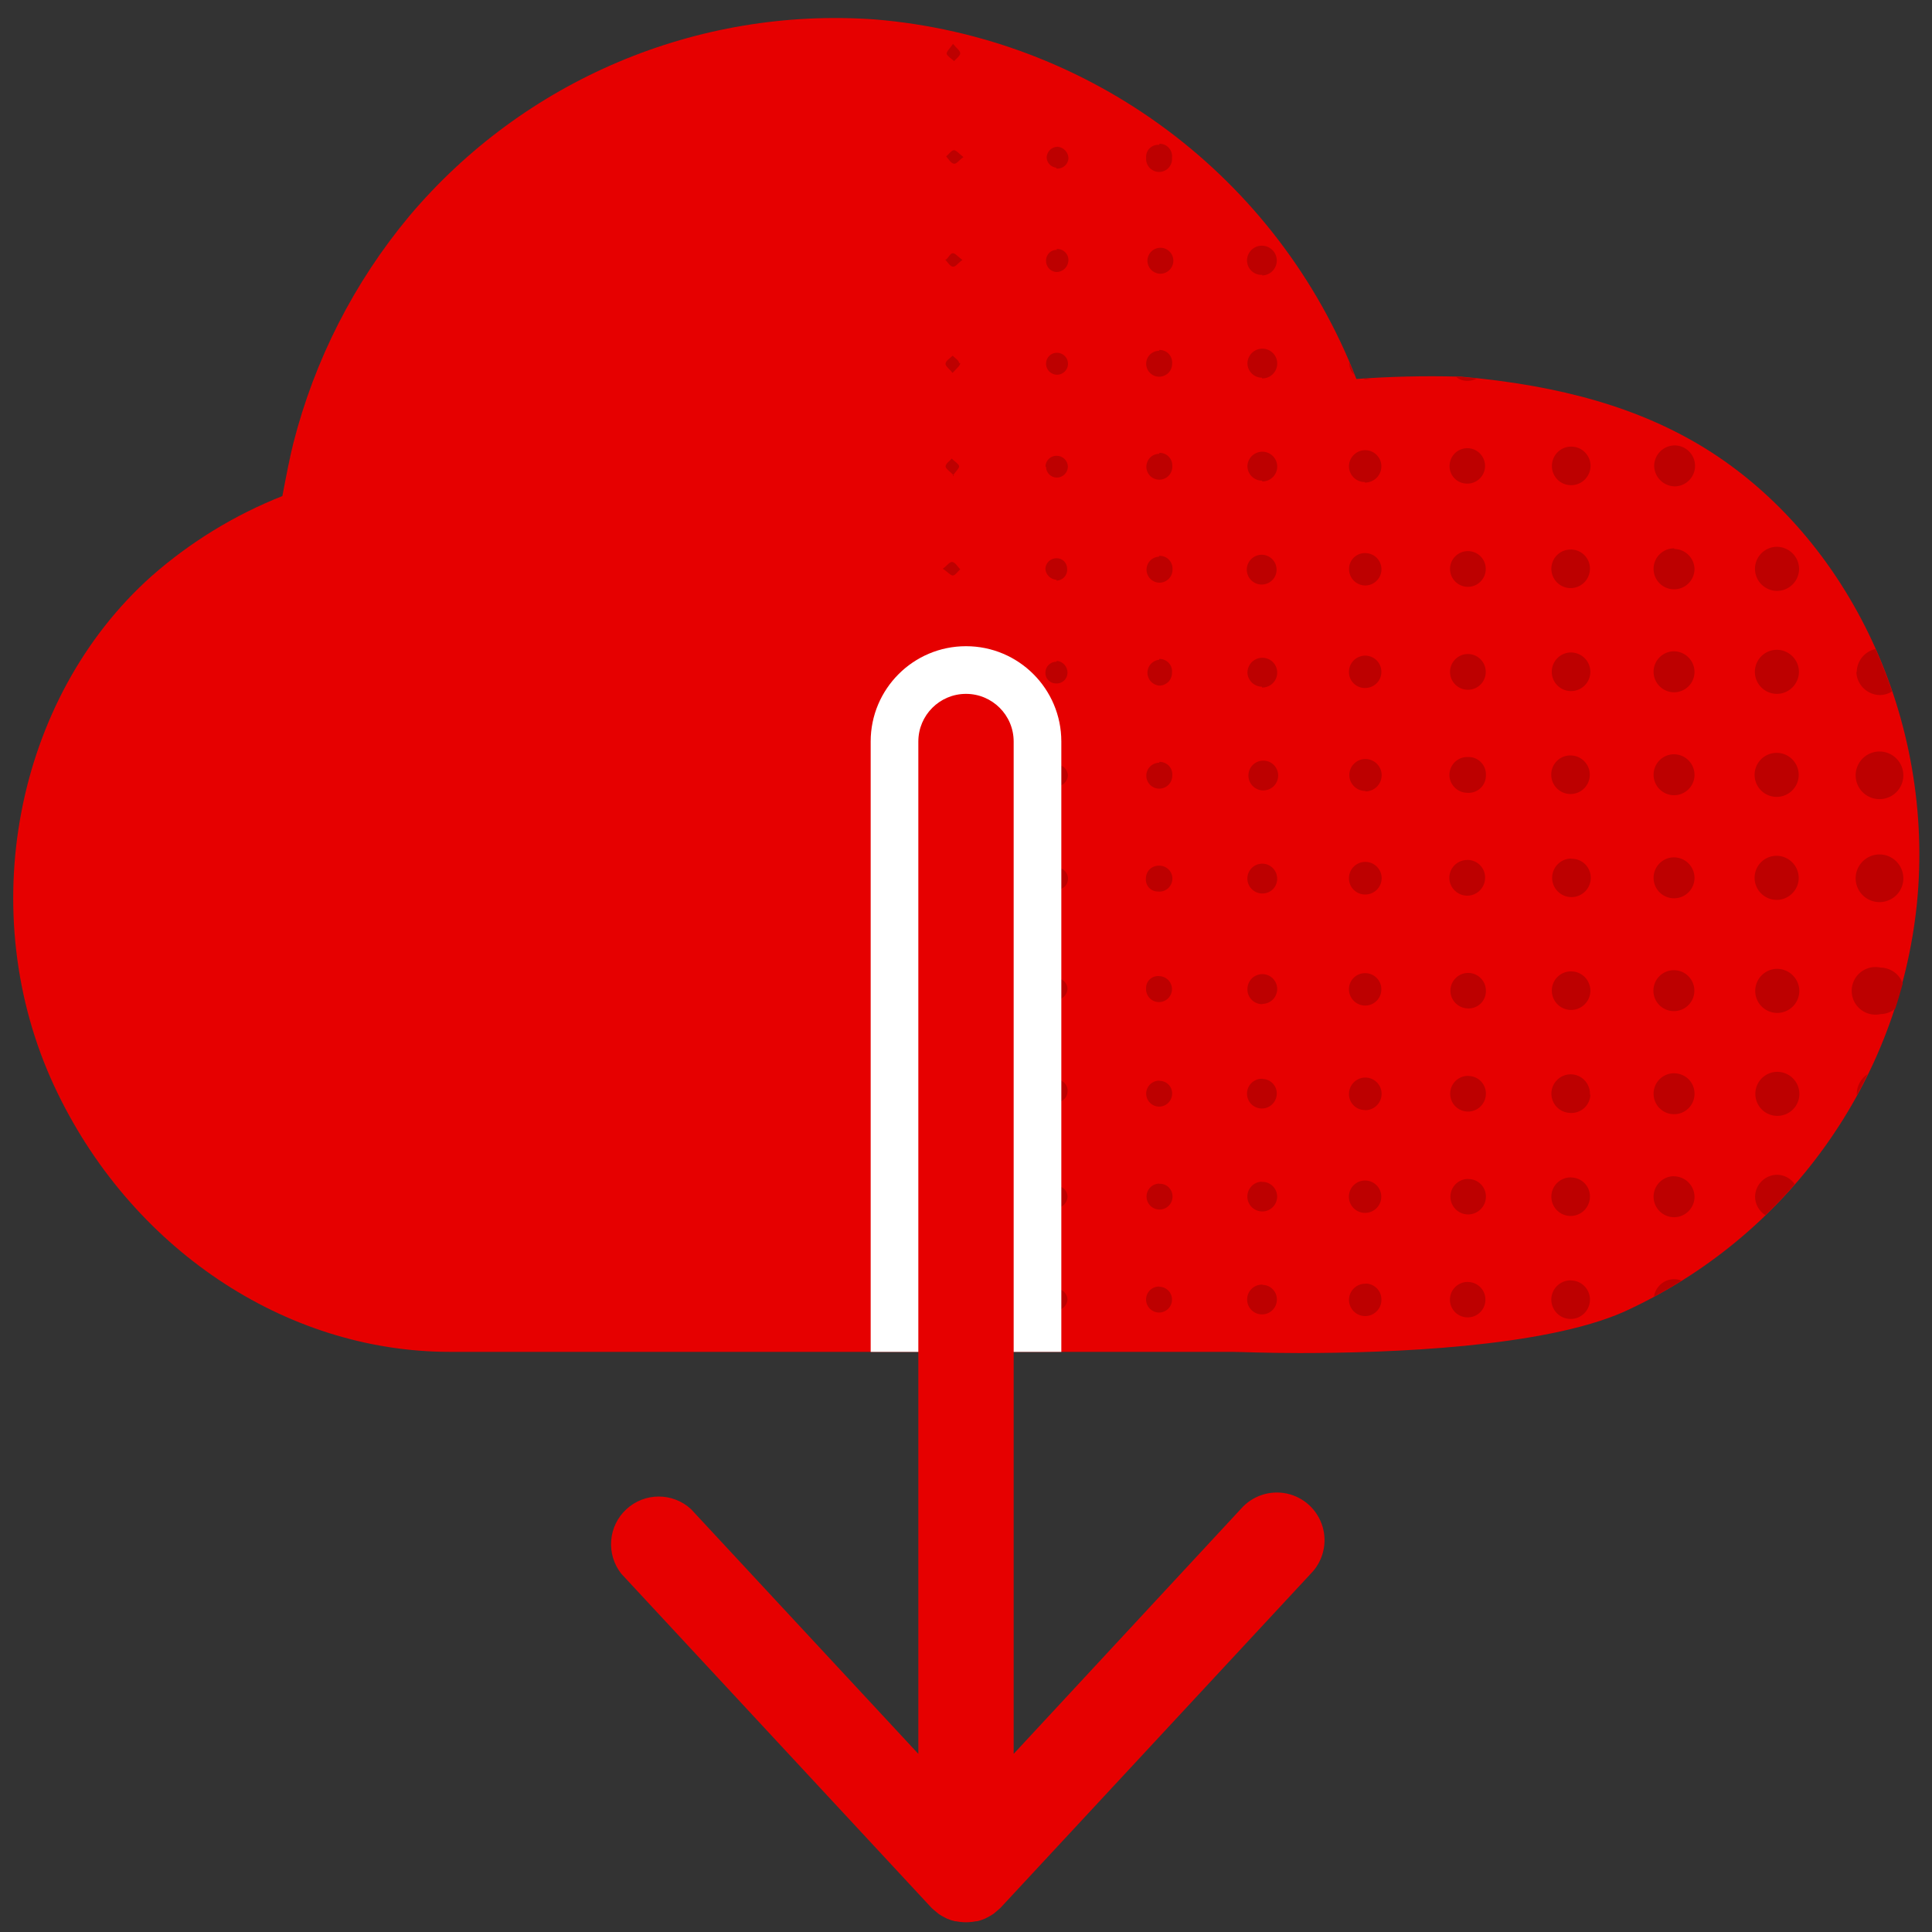 <svg width="76" height="76" viewBox="0 0 76 76" fill="none" xmlns="http://www.w3.org/2000/svg">
<rect x="0" y="0" width="76" height="76" fill="#333333" stroke="none"/>
<g id="download">
<path id="Vector" d="M67.062 17.627C64.508 16.057 61.438 15.166 57.471 14.815H57.365C56.026 14.779 54.69 14.812 53.357 14.908C50.27 6.957 42.916 1.464 34.414 0.764C27.421 0.266 20.612 3.146 16.095 8.507C13.93 11.105 12.374 14.158 11.539 17.436C11.416 17.905 11.243 18.799 11.108 19.514C9.219 20.261 7.476 21.33 5.952 22.672C0.576 27.482 -1.032 35.914 2.132 42.72C5.088 49.071 11.196 53.179 17.694 53.179H48.447C48.799 53.179 49.783 53.226 51.116 53.226C54.673 53.226 60.72 53 63.881 51.603C70.3 48.679 74.686 42.57 75.406 35.554C76.127 28.358 72.772 21.157 67.062 17.627Z" fill="#E60000"/>
<path id="Vector_2" d="M74.873 34.523C74.885 34.903 74.662 35.255 74.314 35.407C73.965 35.562 73.555 35.489 73.282 35.223C73.007 34.956 72.922 34.552 73.065 34.197C73.209 33.846 73.552 33.611 73.936 33.611C74.442 33.611 74.856 34.016 74.873 34.523ZM73.962 29.562C73.581 29.551 73.23 29.773 73.077 30.122C72.922 30.471 72.995 30.878 73.262 31.153C73.528 31.426 73.933 31.511 74.287 31.367C74.639 31.227 74.873 30.881 74.873 30.5C74.873 29.993 74.469 29.577 73.962 29.562ZM73.024 26.436C73.042 26.94 73.458 27.342 73.962 27.342C74.129 27.339 74.29 27.289 74.431 27.201C74.234 26.633 74.018 26.076 73.78 25.531C73.353 25.622 73.045 25.997 73.039 26.436H73.024ZM69.904 29.615C69.55 29.609 69.228 29.817 69.09 30.143C68.952 30.468 69.025 30.846 69.277 31.095C69.526 31.344 69.901 31.417 70.227 31.279C70.552 31.142 70.763 30.819 70.757 30.468C70.748 30.005 70.379 29.63 69.916 29.615H69.904ZM69.904 33.664C69.55 33.658 69.228 33.866 69.09 34.191C68.952 34.52 69.025 34.895 69.277 35.144C69.526 35.395 69.901 35.469 70.227 35.331C70.552 35.19 70.763 34.871 70.757 34.517C70.745 34.057 70.379 33.685 69.916 33.664H69.904ZM69.904 25.561C69.427 25.558 69.037 25.941 69.031 26.419C69.028 26.896 69.409 27.289 69.887 27.295C70.364 27.301 70.757 26.917 70.766 26.439C70.769 25.962 70.388 25.569 69.907 25.561H69.904ZM69.904 21.509C69.55 21.509 69.233 21.723 69.099 22.051C68.967 22.376 69.046 22.751 69.298 22.997C69.553 23.243 69.928 23.314 70.253 23.17C70.575 23.029 70.78 22.707 70.772 22.352C70.754 21.887 70.37 21.515 69.904 21.509ZM65.858 21.57C65.413 21.567 65.05 21.925 65.047 22.37C65.044 22.815 65.401 23.179 65.847 23.182C66.289 23.188 66.655 22.83 66.658 22.385C66.649 21.948 66.295 21.6 65.858 21.594V21.57ZM65.858 25.619C65.413 25.619 65.05 25.977 65.047 26.419C65.044 26.864 65.401 27.227 65.847 27.233C66.289 27.236 66.655 26.882 66.658 26.436C66.658 25.991 66.301 25.631 65.858 25.619ZM65.835 33.726C65.39 33.734 65.038 34.103 65.047 34.549C65.056 34.994 65.425 35.346 65.87 35.337C66.312 35.328 66.667 34.962 66.658 34.517C66.647 34.071 66.28 33.72 65.835 33.726ZM65.867 29.671C65.422 29.662 65.056 30.017 65.047 30.459C65.038 30.904 65.39 31.27 65.832 31.282C66.277 31.294 66.647 30.942 66.658 30.5C66.667 30.052 66.315 29.683 65.867 29.671ZM65.867 17.521C65.419 17.53 65.064 17.899 65.07 18.345C65.091 18.778 65.439 19.121 65.873 19.133C66.318 19.133 66.679 18.773 66.679 18.327C66.679 17.882 66.318 17.521 65.873 17.521H65.867ZM61.812 19.086C62.228 19.083 62.565 18.746 62.568 18.327C62.568 17.911 62.231 17.571 61.815 17.568C61.399 17.562 61.057 17.896 61.048 18.312C61.042 18.515 61.118 18.708 61.256 18.855C61.397 19.001 61.587 19.083 61.789 19.086H61.812ZM61.812 33.773C61.394 33.775 61.057 34.112 61.057 34.531C61.057 34.95 61.397 35.287 61.812 35.29C62.231 35.293 62.571 34.959 62.577 34.54C62.58 34.335 62.498 34.136 62.352 33.992C62.205 33.849 62.003 33.773 61.798 33.781L61.812 33.773ZM61.812 25.666C61.394 25.66 61.048 25.994 61.042 26.416C61.036 26.835 61.37 27.181 61.789 27.186C62.208 27.192 62.554 26.858 62.56 26.439C62.565 26.018 62.231 25.675 61.812 25.666ZM61.812 21.617C61.505 21.605 61.218 21.781 61.092 22.062C60.966 22.347 61.022 22.675 61.235 22.9C61.446 23.123 61.774 23.196 62.062 23.082C62.349 22.971 62.539 22.695 62.545 22.385C62.554 21.977 62.237 21.638 61.83 21.617H61.812ZM61.812 29.718C61.607 29.706 61.408 29.779 61.259 29.92C61.109 30.061 61.022 30.257 61.022 30.462C61.013 30.878 61.344 31.224 61.76 31.235C62.176 31.247 62.524 30.919 62.539 30.503C62.554 30.087 62.228 29.735 61.812 29.718ZM58.062 14.885L57.43 14.82H57.272C57.4 14.932 57.567 14.987 57.74 14.984C57.863 14.981 57.986 14.946 58.095 14.885H58.062ZM57.726 33.828C57.438 33.825 57.178 33.995 57.066 34.259C56.958 34.523 57.017 34.827 57.222 35.029C57.424 35.231 57.728 35.29 57.992 35.179C58.256 35.065 58.426 34.804 58.42 34.517C58.42 34.148 58.127 33.843 57.758 33.828H57.726ZM57.679 19.024C57.96 19.042 58.227 18.887 58.35 18.632C58.473 18.377 58.429 18.072 58.238 17.861C58.051 17.65 57.752 17.574 57.485 17.671C57.219 17.765 57.037 18.011 57.023 18.295C57.011 18.482 57.078 18.67 57.207 18.808C57.339 18.948 57.52 19.024 57.711 19.024H57.679ZM57.743 29.779C57.356 29.765 57.031 30.069 57.017 30.459C57.005 30.846 57.31 31.171 57.696 31.186C57.89 31.206 58.083 31.145 58.23 31.013C58.373 30.881 58.455 30.696 58.452 30.5C58.461 30.312 58.397 30.131 58.268 29.996C58.142 29.858 57.963 29.779 57.775 29.779H57.743ZM57.743 25.727C57.356 25.727 57.04 26.044 57.04 26.431C57.04 26.82 57.356 27.134 57.743 27.134C58.133 27.134 58.446 26.82 58.446 26.431C58.446 26.044 58.133 25.727 57.743 25.727ZM57.743 21.679C57.356 21.679 57.04 21.992 57.04 22.382C57.04 22.769 57.356 23.085 57.743 23.085C58.133 23.085 58.446 22.769 58.446 22.382C58.446 21.992 58.133 21.679 57.743 21.679ZM53.674 27.064C53.935 27.075 54.175 26.929 54.283 26.694C54.392 26.457 54.345 26.182 54.169 25.991C53.99 25.804 53.718 25.739 53.475 25.833C53.234 25.924 53.07 26.152 53.065 26.413C53.059 26.58 53.117 26.744 53.234 26.867C53.349 26.99 53.507 27.061 53.674 27.064ZM53.697 35.188C54.052 35.193 54.342 34.912 54.351 34.558C54.356 34.203 54.075 33.913 53.724 33.904C53.369 33.895 53.076 34.174 53.065 34.525C53.059 34.698 53.12 34.868 53.24 34.991C53.36 35.117 53.524 35.188 53.697 35.188ZM53.07 22.35C53.053 22.607 53.19 22.851 53.425 22.965C53.656 23.082 53.935 23.044 54.128 22.871C54.324 22.698 54.395 22.426 54.307 22.183C54.222 21.936 53.996 21.77 53.735 21.758C53.395 21.734 53.097 21.989 53.07 22.329V22.35ZM53.712 31.133C54.063 31.133 54.351 30.849 54.351 30.494C54.351 30.143 54.063 29.858 53.712 29.858C53.545 29.855 53.384 29.923 53.264 30.043C53.144 30.16 53.079 30.321 53.079 30.491C53.079 30.658 53.147 30.816 53.267 30.934C53.384 31.051 53.545 31.115 53.712 31.115V31.133ZM53.688 18.983C54.037 18.989 54.33 18.714 54.339 18.365C54.351 18.017 54.078 17.724 53.73 17.709C53.381 17.694 53.085 17.964 53.065 18.312C53.059 18.482 53.12 18.649 53.237 18.773C53.355 18.895 53.519 18.963 53.688 18.963V18.983ZM53.281 14.765C53.211 14.592 53.147 14.416 53.07 14.243C53.07 14.243 53.07 14.243 53.07 14.273C53.073 14.454 53.149 14.627 53.281 14.75V14.765ZM53.674 14.923C53.759 14.929 53.844 14.917 53.923 14.891H53.586C53.615 14.899 53.645 14.905 53.674 14.908V14.923ZM49.643 29.923C49.341 29.949 49.109 30.204 49.109 30.506C49.109 30.811 49.341 31.062 49.643 31.092C49.865 31.109 50.079 31.004 50.193 30.816C50.31 30.626 50.31 30.389 50.193 30.198C50.079 30.011 49.865 29.902 49.643 29.923ZM49.643 10.836C49.968 10.833 50.226 10.569 50.226 10.247C50.223 9.925 49.962 9.664 49.637 9.664C49.315 9.664 49.054 9.928 49.054 10.25C49.057 10.408 49.121 10.555 49.238 10.663C49.352 10.769 49.505 10.824 49.663 10.812L49.643 10.836ZM49.643 14.885C49.968 14.894 50.234 14.639 50.243 14.313C50.252 13.991 49.994 13.722 49.672 13.716C49.35 13.707 49.08 13.962 49.071 14.287C49.071 14.601 49.329 14.858 49.643 14.858V14.885ZM50.24 34.572C50.246 34.25 49.991 33.983 49.669 33.975C49.347 33.966 49.077 34.221 49.068 34.543C49.06 34.865 49.312 35.135 49.634 35.147C49.798 35.155 49.956 35.094 50.073 34.98C50.188 34.862 50.249 34.704 50.24 34.54V34.572ZM49.643 27.046C49.883 27.052 50.102 26.911 50.196 26.691C50.29 26.469 50.24 26.214 50.073 26.044C49.903 25.877 49.648 25.827 49.426 25.921C49.206 26.015 49.065 26.234 49.071 26.475C49.092 26.776 49.341 27.011 49.643 27.014V27.046ZM49.643 22.994C49.968 22.988 50.226 22.722 50.217 22.396C50.211 22.074 49.944 21.816 49.619 21.822C49.297 21.831 49.039 22.098 49.045 22.42C49.054 22.745 49.32 23.003 49.643 22.994ZM49.643 18.939C49.965 18.948 50.228 18.696 50.243 18.377C50.255 18.058 50.009 17.788 49.69 17.77C49.37 17.753 49.095 17.993 49.071 18.312C49.065 18.471 49.124 18.623 49.235 18.737C49.347 18.849 49.499 18.913 49.657 18.907L49.643 18.939ZM45.6 9.749C45.336 9.772 45.137 9.995 45.137 10.256C45.137 10.52 45.336 10.739 45.6 10.766C45.793 10.783 45.977 10.692 46.08 10.525C46.183 10.361 46.183 10.153 46.08 9.986C45.977 9.822 45.793 9.729 45.6 9.749ZM45.6 17.85C45.389 17.852 45.201 17.981 45.128 18.181C45.052 18.377 45.107 18.6 45.263 18.74C45.421 18.881 45.647 18.91 45.834 18.816C46.022 18.723 46.133 18.52 46.115 18.312C46.115 18.178 46.062 18.049 45.966 17.955C45.872 17.861 45.74 17.811 45.608 17.814L45.6 17.85ZM45.6 21.898C45.315 21.907 45.093 22.142 45.102 22.423C45.11 22.704 45.345 22.927 45.626 22.921C45.91 22.912 46.13 22.678 46.124 22.396C46.133 22.253 46.077 22.112 45.975 22.01C45.875 21.907 45.731 21.857 45.588 21.866L45.6 21.898ZM45.6 25.953C45.336 25.98 45.137 26.199 45.137 26.463C45.137 26.724 45.336 26.946 45.6 26.97C45.734 26.973 45.863 26.917 45.96 26.823C46.054 26.727 46.106 26.595 46.103 26.46C46.118 26.319 46.071 26.179 45.975 26.076C45.878 25.974 45.743 25.918 45.602 25.921L45.6 25.953ZM45.6 34.054C45.462 34.048 45.33 34.098 45.23 34.191C45.134 34.285 45.078 34.414 45.078 34.549C45.063 34.684 45.107 34.815 45.195 34.915C45.286 35.015 45.412 35.07 45.547 35.07C45.74 35.094 45.928 35.006 46.033 34.845C46.142 34.681 46.148 34.473 46.051 34.306C45.951 34.139 45.77 34.042 45.576 34.054H45.6ZM45.6 30.002C45.392 30.005 45.204 30.134 45.128 30.324C45.052 30.518 45.099 30.737 45.248 30.881C45.398 31.027 45.62 31.065 45.81 30.98C45.998 30.898 46.121 30.708 46.115 30.5C46.124 30.359 46.077 30.225 45.98 30.122C45.884 30.023 45.746 29.967 45.608 29.97L45.6 30.002ZM45.6 5.697C45.459 5.686 45.324 5.735 45.225 5.832C45.125 5.929 45.075 6.066 45.087 6.204C45.069 6.397 45.16 6.585 45.327 6.688C45.491 6.79 45.699 6.79 45.866 6.688C46.03 6.585 46.124 6.397 46.103 6.204C46.121 6.063 46.074 5.923 45.98 5.817C45.887 5.712 45.749 5.653 45.608 5.656L45.6 5.697ZM45.6 13.798C45.392 13.798 45.204 13.924 45.125 14.114C45.046 14.308 45.093 14.527 45.239 14.671C45.386 14.817 45.605 14.861 45.796 14.779C45.989 14.7 46.112 14.513 46.109 14.305C46.121 14.164 46.074 14.026 45.977 13.921C45.881 13.818 45.743 13.763 45.602 13.766L45.6 13.798ZM41.522 34.991C41.683 35.015 41.844 34.944 41.938 34.81C42.028 34.675 42.037 34.499 41.958 34.355C41.879 34.212 41.727 34.127 41.562 34.133C41.325 34.127 41.126 34.317 41.123 34.555C41.129 34.774 41.305 34.95 41.524 34.959L41.522 34.991ZM41.562 26.029C41.322 26.026 41.126 26.217 41.123 26.454C41.117 26.565 41.158 26.674 41.234 26.753C41.31 26.835 41.413 26.882 41.524 26.885C41.642 26.896 41.759 26.858 41.847 26.782C41.935 26.706 41.987 26.595 41.993 26.477C42.002 26.229 41.815 26.018 41.568 25.994L41.562 26.029ZM41.562 22.842C41.683 22.836 41.794 22.786 41.873 22.695C41.952 22.607 41.99 22.49 41.978 22.373C41.978 22.262 41.935 22.156 41.858 22.077C41.779 22.001 41.674 21.957 41.562 21.96C41.322 21.957 41.126 22.148 41.123 22.385C41.144 22.616 41.331 22.795 41.562 22.807V22.842ZM41.562 6.632C41.68 6.641 41.797 6.603 41.888 6.523C41.976 6.444 42.028 6.333 42.031 6.213C42.017 5.981 41.835 5.791 41.601 5.773C41.363 5.776 41.17 5.973 41.173 6.21C41.188 6.409 41.34 6.57 41.539 6.594L41.562 6.632ZM41.149 18.374C41.155 18.602 41.343 18.787 41.571 18.787C41.812 18.787 42.005 18.594 42.008 18.354C41.999 18.116 41.806 17.929 41.568 17.929C41.334 17.923 41.138 18.107 41.126 18.342L41.149 18.374ZM41.577 13.877C41.346 13.874 41.158 14.056 41.149 14.287C41.141 14.463 41.24 14.627 41.401 14.7C41.562 14.776 41.75 14.744 41.879 14.621C42.008 14.498 42.046 14.31 41.981 14.146C41.914 13.982 41.753 13.877 41.577 13.877ZM41.149 30.5C41.147 30.614 41.19 30.726 41.273 30.811C41.352 30.893 41.46 30.939 41.577 30.939C41.809 30.922 41.993 30.737 42.008 30.506C42.005 30.386 41.952 30.274 41.864 30.192C41.776 30.113 41.659 30.075 41.539 30.084C41.322 30.084 41.144 30.251 41.126 30.468L41.149 30.5ZM41.58 9.828C41.472 9.825 41.363 9.863 41.281 9.939C41.202 10.016 41.152 10.121 41.149 10.232C41.141 10.347 41.179 10.464 41.255 10.552C41.331 10.64 41.44 10.695 41.557 10.701C41.797 10.701 41.999 10.523 42.025 10.282C42.043 10.153 41.999 10.021 41.908 9.928C41.817 9.834 41.688 9.784 41.557 9.796L41.58 9.828ZM41.375 2.524L41.428 2.548L41.375 2.524ZM37.221 30.459C37.315 30.561 37.399 30.717 37.514 30.743C37.625 30.773 37.719 30.608 37.9 30.482C37.725 30.351 37.616 30.204 37.517 30.213C37.42 30.225 37.32 30.374 37.221 30.459ZM37.221 26.445C37.221 26.53 37.358 26.648 37.493 26.826C37.619 26.642 37.76 26.53 37.751 26.431C37.742 26.334 37.587 26.24 37.499 26.146C37.42 26.243 37.265 26.328 37.241 26.445H37.221ZM37.476 22.64C37.578 22.64 37.672 22.479 37.772 22.396C37.672 22.291 37.587 22.139 37.476 22.109C37.361 22.08 37.268 22.244 37.086 22.373C37.288 22.502 37.397 22.648 37.493 22.64H37.476ZM37.476 34.265C37.391 34.265 37.268 34.397 37.086 34.525C37.268 34.657 37.376 34.804 37.476 34.795C37.572 34.783 37.672 34.634 37.772 34.546C37.69 34.446 37.607 34.288 37.493 34.25L37.476 34.265ZM37.476 18.72C37.596 18.538 37.748 18.415 37.727 18.33C37.71 18.248 37.54 18.14 37.438 18.04C37.352 18.143 37.203 18.236 37.197 18.342C37.194 18.444 37.382 18.547 37.531 18.72H37.476ZM37.727 14.281C37.727 14.179 37.563 14.085 37.476 13.991C37.376 14.088 37.221 14.179 37.197 14.29C37.174 14.404 37.335 14.492 37.47 14.671C37.64 14.486 37.78 14.375 37.772 14.281H37.727ZM37.18 10.209C37.273 10.306 37.358 10.461 37.47 10.49C37.584 10.517 37.678 10.352 37.859 10.227C37.681 10.095 37.569 9.951 37.476 9.96C37.382 9.969 37.32 10.118 37.221 10.209H37.18ZM37.531 2.404C37.616 2.305 37.766 2.205 37.772 2.1C37.774 1.991 37.625 1.897 37.49 1.725C37.361 1.912 37.218 2.038 37.241 2.123C37.265 2.205 37.429 2.311 37.531 2.404ZM37.221 6.154C37.315 6.257 37.399 6.412 37.514 6.438C37.625 6.468 37.719 6.304 37.9 6.178C37.725 6.046 37.61 5.899 37.517 5.908C37.423 5.92 37.32 6.069 37.221 6.154ZM73.039 43.022C73.036 43.045 73.036 43.071 73.039 43.095C73.189 42.819 73.329 42.538 73.47 42.251C73.209 42.421 73.045 42.708 73.039 43.022ZM73.977 38.062C73.602 37.98 73.218 38.135 73.001 38.451C72.787 38.77 72.787 39.187 73.001 39.503C73.218 39.819 73.602 39.975 73.977 39.893C74.188 39.89 74.39 39.813 74.554 39.679C74.662 39.353 74.756 39.023 74.85 38.688C74.718 38.313 74.36 38.062 73.962 38.062H73.977ZM69.931 42.163C69.579 42.157 69.257 42.365 69.119 42.69C68.981 43.016 69.055 43.394 69.304 43.643C69.553 43.892 69.931 43.965 70.256 43.827C70.581 43.69 70.789 43.37 70.783 43.016C70.774 42.544 70.391 42.166 69.916 42.163H69.931ZM69.931 46.212C69.453 46.203 69.055 46.581 69.04 47.062C69.037 47.363 69.192 47.642 69.447 47.803C69.852 47.413 70.235 47.006 70.602 46.584C70.449 46.361 70.2 46.224 69.931 46.212ZM69.931 38.111C69.453 38.102 69.058 38.48 69.046 38.958C69.034 39.438 69.412 39.834 69.89 39.846C70.37 39.857 70.766 39.482 70.78 39.002C70.786 38.77 70.698 38.548 70.537 38.381C70.376 38.211 70.153 38.117 69.922 38.111H69.931ZM65.861 42.219C65.419 42.213 65.053 42.57 65.047 43.013C65.041 43.458 65.395 43.824 65.841 43.83C66.286 43.839 66.652 43.484 66.658 43.039C66.664 42.825 66.582 42.617 66.433 42.462C66.283 42.31 66.078 42.222 65.861 42.219ZM65.061 51.014C65.431 50.812 65.797 50.601 66.154 50.381C66.058 50.34 65.952 50.319 65.85 50.319C65.451 50.325 65.117 50.621 65.061 51.017V51.014ZM65.858 38.164C65.413 38.158 65.047 38.513 65.041 38.958C65.032 39.403 65.39 39.77 65.835 39.775C66.28 39.784 66.647 39.427 66.652 38.981C66.658 38.536 66.304 38.17 65.858 38.164ZM65.835 46.268C65.39 46.279 65.038 46.648 65.047 47.091C65.056 47.536 65.425 47.891 65.87 47.882C66.312 47.873 66.667 47.507 66.658 47.062C66.644 46.619 66.277 46.268 65.835 46.273V46.268ZM61.798 38.211C61.385 38.211 61.045 38.545 61.045 38.961C61.039 39.269 61.224 39.55 61.508 39.67C61.792 39.79 62.12 39.726 62.337 39.509C62.557 39.292 62.624 38.964 62.504 38.68C62.387 38.393 62.105 38.208 61.798 38.211ZM61.798 46.315C61.49 46.309 61.209 46.493 61.086 46.774C60.966 47.059 61.027 47.39 61.244 47.609C61.461 47.829 61.789 47.894 62.076 47.776C62.36 47.659 62.545 47.378 62.545 47.07C62.548 46.663 62.223 46.329 61.818 46.32L61.798 46.315ZM62.545 43.062C62.56 42.755 62.39 42.468 62.111 42.333C61.83 42.201 61.499 42.251 61.273 42.462C61.045 42.67 60.966 42.995 61.074 43.285C61.18 43.575 61.452 43.769 61.76 43.78C61.962 43.795 62.161 43.727 62.313 43.593C62.463 43.458 62.554 43.27 62.562 43.068L62.545 43.062ZM61.789 50.366C61.37 50.363 61.03 50.697 61.024 51.116C61.022 51.532 61.352 51.878 61.772 51.884C62.188 51.893 62.533 51.562 62.545 51.143C62.551 50.943 62.475 50.747 62.337 50.603C62.199 50.457 62.009 50.375 61.807 50.369L61.789 50.366ZM57.749 50.428C57.365 50.419 57.046 50.724 57.037 51.107C57.025 51.491 57.327 51.81 57.711 51.822C58.095 51.837 58.417 51.538 58.432 51.154C58.44 50.97 58.376 50.788 58.25 50.653C58.127 50.519 57.951 50.437 57.767 50.431L57.749 50.428ZM57.749 46.376C57.365 46.379 57.055 46.692 57.055 47.076C57.055 47.46 57.368 47.773 57.752 47.773C58.136 47.773 58.449 47.463 58.452 47.079C58.455 46.892 58.382 46.713 58.25 46.581C58.118 46.449 57.937 46.376 57.749 46.382V46.376ZM57.775 42.321C57.491 42.31 57.225 42.474 57.107 42.734C56.99 42.995 57.043 43.303 57.239 43.511C57.438 43.716 57.74 43.783 58.007 43.678C58.273 43.572 58.449 43.317 58.452 43.03C58.458 42.649 58.156 42.333 57.775 42.327V42.321ZM58.452 38.999C58.464 38.715 58.3 38.451 58.042 38.334C57.784 38.217 57.48 38.267 57.274 38.463C57.066 38.659 56.999 38.961 57.102 39.225C57.207 39.488 57.459 39.664 57.743 39.67C57.928 39.676 58.103 39.611 58.238 39.485C58.37 39.359 58.449 39.187 58.452 39.002V38.999ZM53.697 47.712C54.052 47.712 54.336 47.428 54.336 47.076C54.336 46.722 54.052 46.438 53.697 46.438C53.346 46.438 53.062 46.722 53.062 47.076C53.062 47.428 53.346 47.712 53.697 47.712ZM53.065 38.938C53.076 39.286 53.366 39.565 53.718 39.556C54.066 39.55 54.345 39.26 54.339 38.908C54.336 38.56 54.049 38.278 53.697 38.281C53.527 38.281 53.36 38.349 53.24 38.475C53.12 38.598 53.059 38.765 53.065 38.938ZM53.718 50.498C53.457 50.492 53.223 50.642 53.117 50.882C53.015 51.119 53.067 51.395 53.246 51.579C53.428 51.767 53.703 51.822 53.943 51.726C54.184 51.626 54.342 51.395 54.342 51.134C54.345 50.967 54.283 50.803 54.166 50.683C54.046 50.56 53.885 50.492 53.718 50.492V50.498ZM53.688 43.672C53.949 43.681 54.19 43.528 54.295 43.288C54.4 43.051 54.351 42.77 54.169 42.582C53.987 42.395 53.709 42.336 53.466 42.435C53.226 42.532 53.065 42.77 53.065 43.03C53.062 43.197 53.126 43.358 53.243 43.478C53.36 43.599 53.522 43.666 53.688 43.666V43.672ZM49.631 46.484C49.306 46.496 49.057 46.769 49.068 47.091C49.08 47.413 49.35 47.665 49.675 47.656C49.997 47.645 50.249 47.375 50.24 47.053C50.234 46.898 50.167 46.748 50.053 46.645C49.938 46.54 49.786 46.484 49.631 46.493V46.484ZM49.663 39.491C49.903 39.488 50.117 39.342 50.202 39.116C50.29 38.894 50.231 38.642 50.059 38.477C49.883 38.313 49.625 38.273 49.408 38.375C49.191 38.475 49.06 38.697 49.071 38.938C49.074 39.09 49.139 39.236 49.25 39.342C49.361 39.447 49.508 39.506 49.663 39.5V39.491ZM49.663 50.533C49.341 50.524 49.068 50.776 49.06 51.099C49.048 51.424 49.3 51.693 49.622 51.705C49.944 51.717 50.217 51.468 50.228 51.143C50.237 50.99 50.182 50.838 50.076 50.727C49.974 50.612 49.827 50.548 49.672 50.545L49.663 50.533ZM49.663 42.435C49.423 42.424 49.203 42.562 49.103 42.781C49.007 42.998 49.051 43.256 49.218 43.429C49.385 43.599 49.64 43.654 49.859 43.563C50.082 43.473 50.226 43.256 50.226 43.016C50.226 42.708 49.982 42.456 49.678 42.444L49.663 42.435ZM45.602 38.398C45.471 38.384 45.336 38.428 45.239 38.516C45.14 38.606 45.081 38.732 45.084 38.867C45.066 39.075 45.178 39.274 45.365 39.368C45.553 39.459 45.778 39.43 45.934 39.289C46.089 39.148 46.145 38.929 46.071 38.732C45.998 38.536 45.813 38.404 45.602 38.398ZM45.602 42.509C45.398 42.509 45.207 42.632 45.128 42.822C45.046 43.013 45.09 43.232 45.236 43.379C45.38 43.528 45.602 43.572 45.793 43.493C45.983 43.414 46.109 43.227 46.109 43.022C46.112 42.887 46.06 42.758 45.966 42.664C45.872 42.567 45.74 42.518 45.608 42.518L45.602 42.509ZM45.602 50.609C45.321 50.603 45.087 50.829 45.084 51.11C45.078 51.392 45.304 51.626 45.585 51.632C45.866 51.638 46.101 51.412 46.103 51.131C46.109 50.852 45.89 50.624 45.611 50.618L45.602 50.609ZM45.602 46.56C45.321 46.563 45.096 46.798 45.102 47.079C45.107 47.36 45.339 47.586 45.623 47.58C45.904 47.577 46.13 47.343 46.124 47.062C46.124 46.924 46.065 46.792 45.966 46.698C45.866 46.605 45.731 46.558 45.594 46.569L45.602 46.56ZM41.554 46.64C41.325 46.643 41.138 46.827 41.135 47.056C41.126 47.176 41.167 47.293 41.246 47.381C41.325 47.469 41.44 47.522 41.557 47.524C41.791 47.51 41.978 47.322 41.993 47.088C41.996 46.971 41.949 46.856 41.864 46.772C41.779 46.69 41.662 46.645 41.545 46.648L41.554 46.64ZM41.524 43.358C41.639 43.367 41.753 43.332 41.841 43.259C41.929 43.185 41.984 43.077 41.993 42.963C42.017 42.802 41.946 42.641 41.815 42.55C41.68 42.456 41.504 42.444 41.36 42.523C41.217 42.602 41.129 42.755 41.135 42.916C41.12 43.03 41.152 43.148 41.223 43.235C41.296 43.326 41.401 43.382 41.516 43.391L41.524 43.358ZM41.135 38.867C41.126 38.987 41.167 39.105 41.246 39.192C41.325 39.28 41.44 39.333 41.557 39.336C41.791 39.321 41.976 39.137 41.993 38.905C41.993 38.788 41.946 38.68 41.861 38.601C41.779 38.519 41.668 38.475 41.554 38.477C41.44 38.475 41.331 38.519 41.249 38.598C41.17 38.677 41.126 38.788 41.126 38.899L41.135 38.867ZM41.554 50.671C41.442 50.668 41.337 50.712 41.258 50.788C41.179 50.867 41.135 50.973 41.135 51.084C41.126 51.201 41.167 51.318 41.246 51.406C41.325 51.497 41.44 51.547 41.557 51.553C41.791 51.535 41.978 51.351 41.993 51.116C41.99 51.002 41.938 50.894 41.855 50.817C41.77 50.738 41.659 50.697 41.545 50.703L41.554 50.671ZM37.531 38.633C37.429 38.727 37.268 38.803 37.241 38.914C37.212 39.025 37.361 39.125 37.484 39.312C37.625 39.14 37.772 39.037 37.772 38.938C37.772 38.838 37.616 38.735 37.531 38.633ZM37.476 43.244C37.578 43.156 37.736 43.08 37.772 42.969C37.804 42.857 37.643 42.752 37.525 42.57C37.385 42.74 37.235 42.843 37.241 42.94C37.244 43.039 37.391 43.156 37.476 43.244ZM37.537 46.798C37.429 46.889 37.268 46.968 37.241 47.076C37.212 47.182 37.361 47.29 37.484 47.475C37.625 47.305 37.772 47.202 37.772 47.102C37.772 47.006 37.619 46.906 37.531 46.798H37.537ZM37.241 51.125C37.241 51.227 37.391 51.327 37.476 51.43C37.578 51.336 37.736 51.26 37.772 51.154C37.804 51.046 37.643 50.938 37.525 50.75C37.385 50.905 37.235 51.008 37.241 51.125Z" fill="#BD0000"/>
<path id="Vector_3" d="M24.439 61.906L36.626 75.031L36.649 75.055C36.705 75.11 36.767 75.157 36.828 75.21L36.937 75.298C37.007 75.345 37.086 75.389 37.165 75.43L37.259 75.477C37.361 75.52 37.467 75.556 37.572 75.579H37.616C37.868 75.629 38.132 75.629 38.384 75.579H38.428C38.533 75.556 38.639 75.52 38.741 75.477L38.835 75.43C38.914 75.389 38.993 75.345 39.063 75.298C39.102 75.272 39.137 75.242 39.172 75.21C39.233 75.157 39.295 75.11 39.351 75.055L39.374 75.031L51.562 61.906C52.042 61.42 52.221 60.711 52.027 60.055C51.831 59.398 51.295 58.9 50.627 58.754C49.959 58.61 49.265 58.839 48.813 59.357L39.875 68.993V29.149C39.875 28.115 39.034 27.274 38 27.274C36.966 27.274 36.125 28.115 36.125 29.149V68.993L27.186 59.369C26.469 58.704 25.358 58.704 24.641 59.369C23.92 60.031 23.835 61.139 24.439 61.906Z" fill="#E60000"/>
<path id="Vector_4" d="M36.125 53.179V29.17C36.125 28.133 36.966 27.295 38 27.295C39.034 27.295 39.875 28.133 39.875 29.17V53.179H41.75V29.17C41.75 27.099 40.071 25.42 38 25.42C35.929 25.42 34.25 27.099 34.25 29.17V53.179H36.125Z" fill="white"/>
</g>
</svg>

